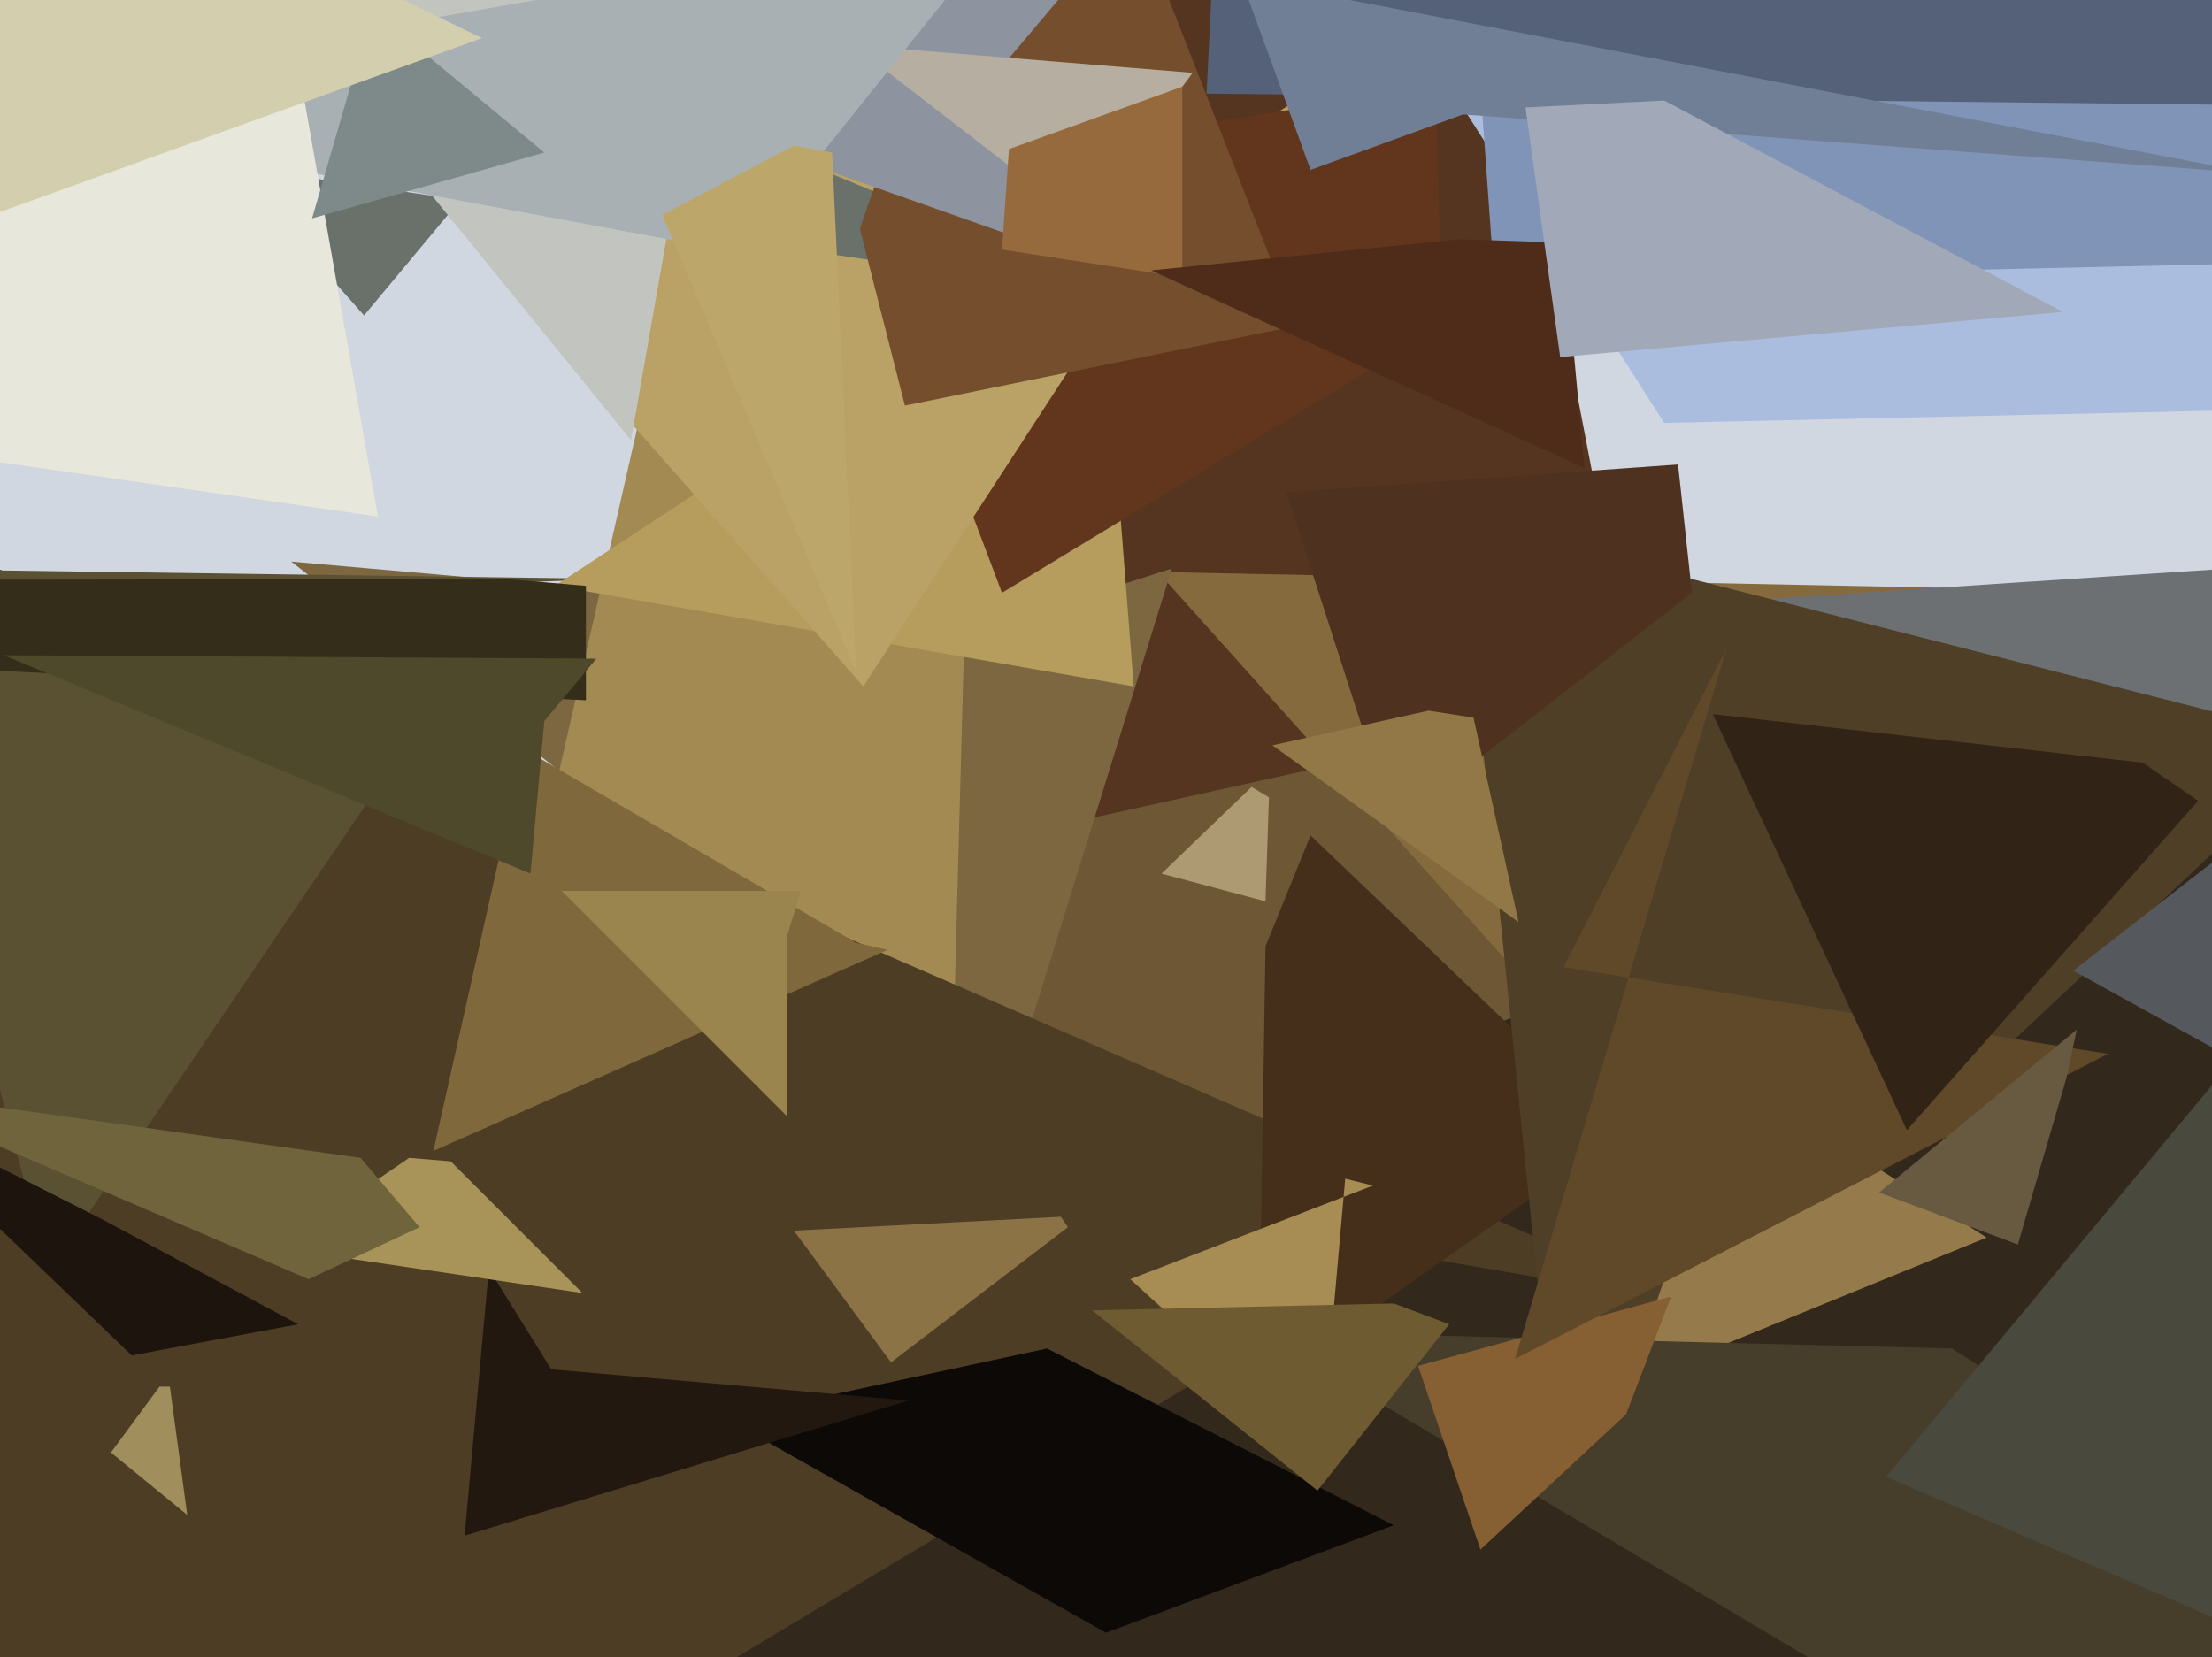 <svg xmlns="http://www.w3.org/2000/svg" width="638px" height="478px">
  <rect width="638" height="478" fill="rgb(209,215,224)"/>
  <polygon points="522,463 36,543 371,-105 405,-146" fill="rgb(85,53,31)"/>
  <polygon points="455,923 265,247 812,126 919,969" fill="rgb(110,87,53)"/>
  <polygon points="542,397 334,165 633,171 1138,151" fill="rgb(133,106,62)"/>
  <polygon points="563,1029 68,446 925,91 800,199" fill="rgb(51,40,28)"/>
  <polygon points="289,322 84,162 288,180 338,164" fill="rgb(124,103,65)"/>
  <polygon points="932,310 385,181 658,163 561,-217" fill="rgb(108,112,115)"/>
  <polygon points="272,411 145,294 198,61 282,40" fill="rgb(163,138,82)"/>
  <polygon points="-111,672 -194,80 487,376 406,362" fill="rgb(78,61,37)"/>
  <polygon points="468,327 363,401 365,273 378,241" fill="rgb(70,47,26)"/>
  <polygon points="125,332 151,216 247,272 256,274" fill="rgb(127,104,59)"/>
  <polygon points="449,424 421,150 653,209 684,203" fill="rgb(79,63,39)"/>
  <polygon points="573,357 470,399 486,351 493,306" fill="rgb(149,123,76)"/>
  <polygon points="975,111 480,122 309,-146 1064,-303" fill="rgb(170,189,223)"/>
  <polygon points="402,238 371,142 484,134 488,171" fill="rgb(78,50,31)"/>
  <polygon points="365,260 335,252 361,227 366,230" fill="rgb(173,154,115)"/>
  <polygon points="775,525 604,527 363,384 563,389" fill="rgb(70,61,43)"/>
  <polygon points="14,367 -40,164 177,167 149,168" fill="rgb(90,81,51)"/>
  <polygon points="327,198 160,169 389,19 321,121" fill="rgb(182,156,93)"/>
  <polygon points="416,94 289,171 244,52 414,25" fill="rgb(98,54,29)"/>
  <polygon points="319,471 209,409 302,389 402,440" fill="rgb(12,9,7)"/>
  <polygon points="427,447 409,394 482,374 469,408" fill="rgb(134,95,51)"/>
  <polygon points="249,198 107,37 154,-45 340,58" fill="rgb(186,161,101)"/>
  <polygon points="381,419 326,369 396,342 388,340" fill="rgb(167,140,84)"/>
  <polygon points="105,91 67,48 326,86 165,19" fill="rgb(106,113,107)"/>
  <polygon points="261,117 248,66 302,-90 374,94" fill="rgb(116,78,45)"/>
  <polygon points="438,266 367,215 412,205 425,207" fill="rgb(146,119,71)"/>
  <polygon points="257,393 229,355 306,351 308,354" fill="rgb(140,115,70)"/>
  <polygon points="292,68 190,32 598,-347 290,18" fill="rgb(141,148,159)"/>
  <polygon points="645,306 598,280 684,213 794,6" fill="rgb(85,88,93)"/>
  <polygon points="182,127 95,20 9,-91 215,-61" fill="rgb(194,197,191)"/>
  <polygon points="736,74 431,81 406,-268 1031,320" fill="rgb(128,148,184)"/>
  <polygon points="134,443 141,366 159,395 262,404" fill="rgb(35,24,15)"/>
  <polygon points="608,304 437,392 498,187 451,279" fill="rgb(96,73,41)"/>
  <polygon points="312,64 246,13 344,21 344,21" fill="rgb(182,175,161)"/>
  <polygon points="341,80 289,72 291,43 341,25" fill="rgb(151,106,61)"/>
  <polygon points="214,73 -17,30 349,-34 303,-38" fill="rgb(169,176,179)"/>
  <polygon points="247,194 191,62 229,42 240,44" fill="rgb(189,166,105)"/>
  <polygon points="896,33 348,27 372,-454 395,-86" fill="rgb(84,97,121)"/>
  <polygon points="169,202 -508,168 146,167 169,169" fill="rgb(51,45,26)"/>
  <polygon points="38,391 -39,317 30,352 86,382" fill="rgb(29,20,13)"/>
  <polygon points="168,373 80,360 118,334 130,335" fill="rgb(168,147,89)"/>
  <polygon points="153,252 1,189 172,190 157,208" fill="rgb(79,73,43)"/>
  <polygon points="582,359 542,344 599,297 596,311" fill="rgb(104,90,64)"/>
  <polygon points="89,369 -39,314 104,334 121,354" fill="rgb(111,100,59)"/>
  <polygon points="109,149 -86,121 182,-143 73,-55" fill="rgb(231,231,219)"/>
  <polygon points="457,135 332,78 421,69 451,70" fill="rgb(78,44,25)"/>
  <polygon points="157,44 90,63 108,1 87,-14" fill="rgb(126,138,138)"/>
  <polygon points="227,322 162,257 231,257 227,270" fill="rgb(155,133,79)"/>
  <polygon points="54,437 32,419 46,400 49,400" fill="rgb(160,143,92)"/>
  <polygon points="380,430 315,378 402,376 418,382" fill="rgb(110,91,49)"/>
  <polygon points="550,326 494,206 618,220 634,231" fill="rgb(49,36,22)"/>
  <polygon points="378,49 358,-6 650,50 422,33" fill="rgb(113,127,150)"/>
  <polygon points="139,11 -91,94 215,-315 -167,-138" fill="rgb(210,206,174)"/>
  <polygon points="816,543 544,426 683,259 867,333" fill="rgb(74,73,61)"/>
  <polygon points="595,90 450,103 440,31 480,29" fill="rgb(161,169,184)"/>
</svg>